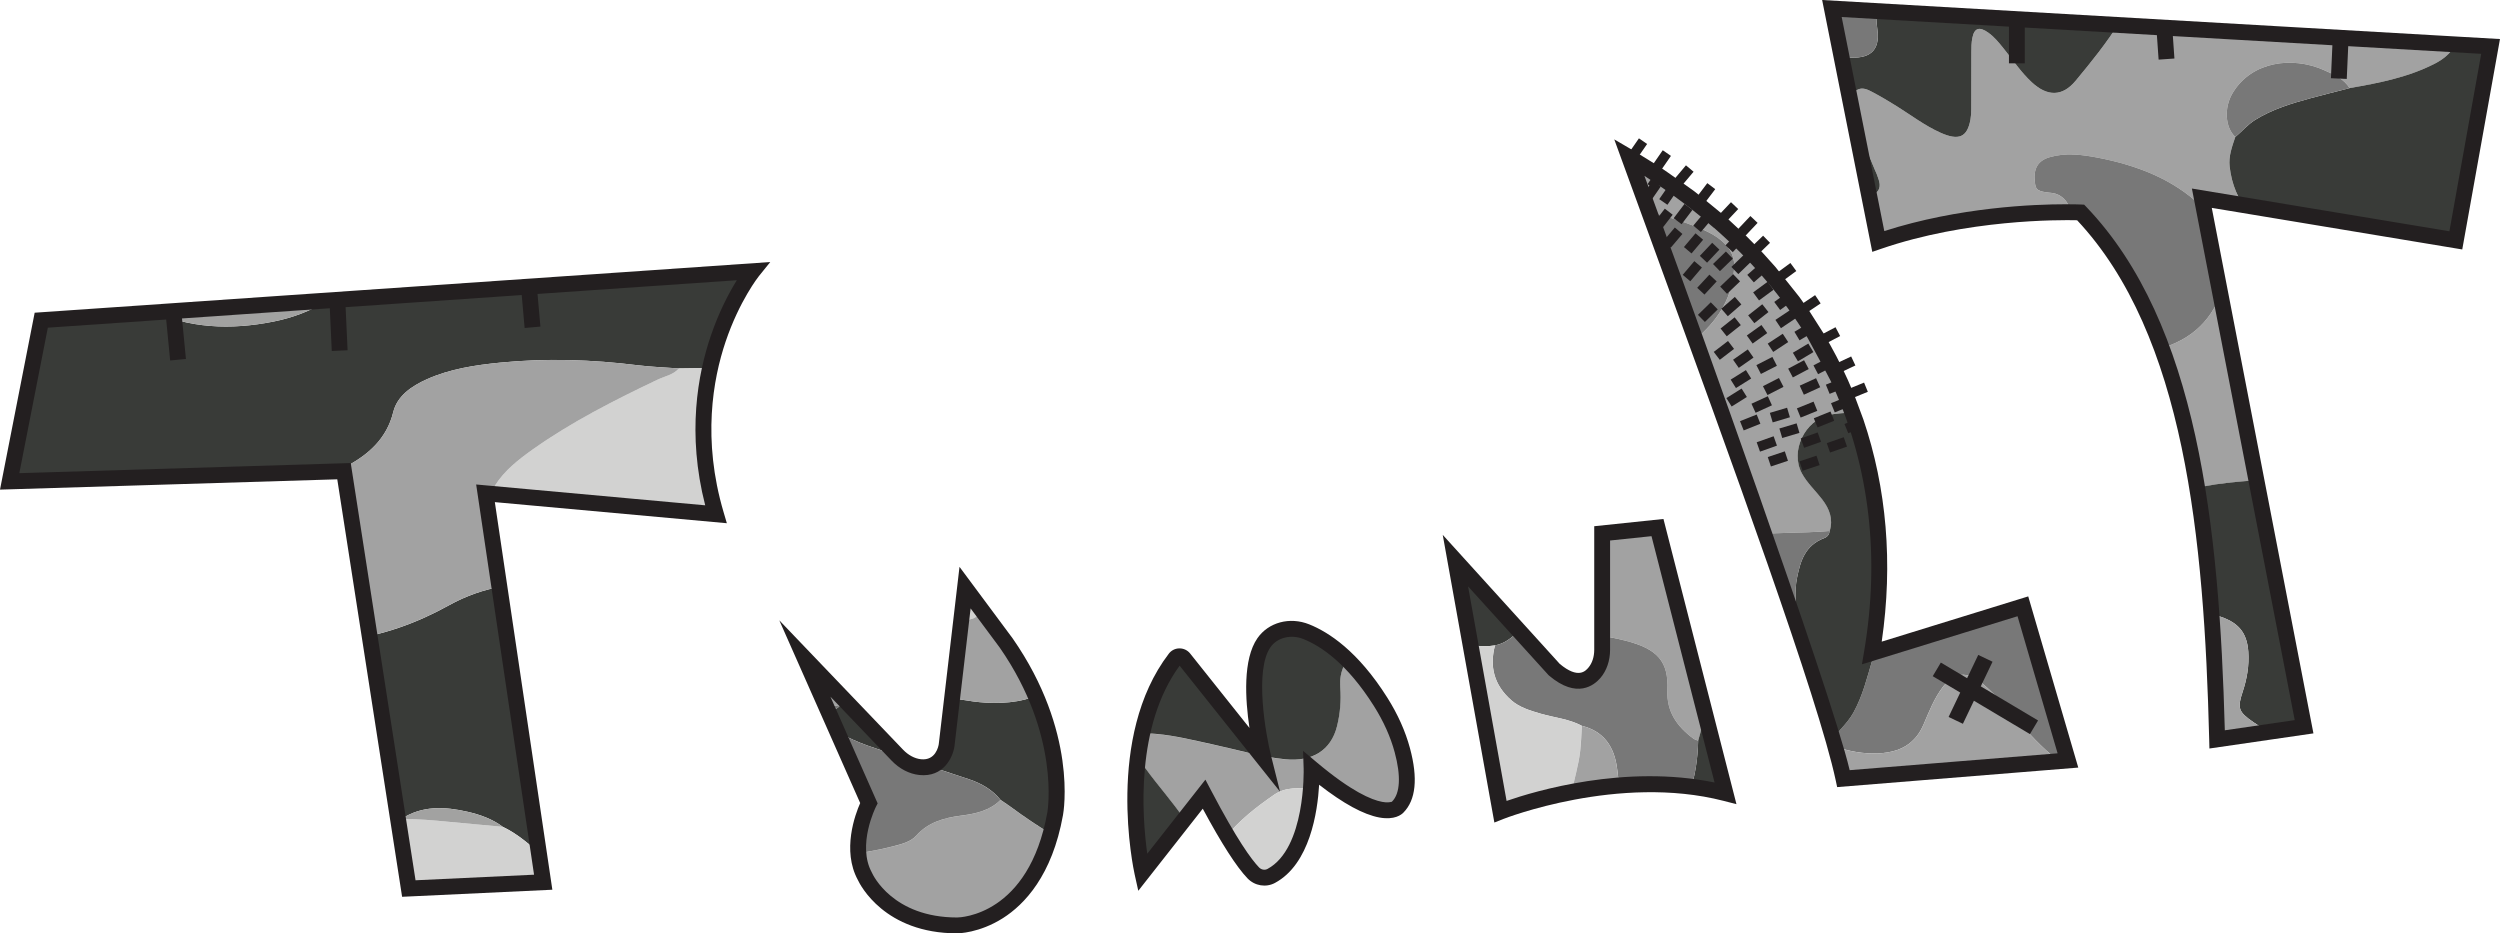 <svg viewBox="0 0 1258.93 470.01" xmlns:xlink="http://www.w3.org/1999/xlink" xmlns="http://www.w3.org/2000/svg" data-name="Layer 2" id="Layer_2">
  <defs>
    <style>
      .cls-1 {
        fill: #a2a2a2;
      }

      .cls-2 {
        fill: #231f20;
      }

      .cls-3 {
        fill: #787878;
      }

      .cls-4 {
        fill: #a2a2a1;
      }

      .cls-5 {
        fill: none;
      }

      .cls-6 {
        fill: #d2d2d1;
      }

      .cls-7 {
        clip-path: url(#clippath);
      }

      .cls-8 {
        fill: #393b38;
      }
    </style>
    <clipPath id="clippath">
      <path d="M20.79,161.25l358.24-24.68s-40,49.56-18.51,122.4l-116.03-10.55,29.06,195.84-67.67,3.18-32.64-210.17-168.36,5.15,15.91-81.18ZM89.65,181.15l-2.37-24.48M171.05,176.57l-1.18-25.6M268.18,164.83l-1.82-20.5M405.3,331.61l32.24,72.84s-10.75,20.96-1.99,36.89c0,0,10.88,24.68,46.44,24.68,0,0,39.27,0,49.36-56.26,0,0,7.43-39.8-24.68-85.98l-20.7-27.86-9.29,79.34s-1.75,12.25-13.31,11.04c-4.42-.46-8.43-2.81-11.5-6.02l-46.57-48.68ZM606.32,399.94c12.82,24.42,20.41,35.07,24.78,39.63,2.34,2.44,6.05,3.14,9.03,1.54,21.76-11.7,20.32-54.17,20.32-54.17,35.03,29.46,43.39,19.5,43.39,19.5,6.46-6.46,4.97-18.82,2.32-28.63-2.33-8.63-6.16-16.81-10.93-24.37-14.28-22.65-28.38-31.71-37.46-35.34-7.61-3.03-16.61-1.17-21.29,5.55-10.91,15.67-.24,58.18-.24,58.18l-40.05-50.26c-1.13-1.41-3.32-1.43-4.42,0-31.34,40.93-16.5,107.91-16.5,107.91l31.05-39.54ZM732.9,282.32l22.68,126.38s58.65-23.35,113.31-9.29l-34.23-133.74-27.86,2.92v58.66c0,4.18-1.19,8.39-3.91,11.57-3.59,4.21-9.94,7.1-20.24-1.63l-49.75-54.86ZM945.85,121.57c49.36-16.98,101.9-14.6,101.9-14.6,54.57,57.05,66.02,156.87,68.73,265.36l43.79-6.37-51.48-266.16,127.91,21.23,17.51-97.65L922.5,4.28l23.35,117.29ZM1015.64,31.88V9.65M1089.89,13.92l1.11,15.83M1177.78,39.58l.92-20.54M819.27,77.26c46.56,127.92,97.95,266.59,107.87,312.87l113.05-9.16-22.69-77.62-76.03,23.48c17.65-104.16-28-194.36-122.2-249.58Z" class="cls-5"></path>
    </clipPath>
  </defs>
  <g data-name="Layer 1" id="Layer_1-2">
    <g>
      <g class="cls-7">
        <g>
          <path d="M424.11-77.1h468.2c-.64,3.61,1.04,6.53,3.45,9.25,2.45,2.78,5.43,5.01,8.75,6.91,3.3,1.88,6.75,3.58,9.88,5.67,6.01,4,6.52,8.12,1.94,13.44-.73.85-1.58,1.62-2.45,2.36-9.13,7.74-19.91,13.44-30.54,19.28-13.98,7.68-28.08,15.24-42.94,21.46-9.44,3.95-11.18,5.51-10.64,14.83.4,6.84,3.84,9.83,11.69,10.11,3.61.13,7.25-.13,10.78.82-7.01,9.73-5.16,19.77-1,29.73,1.61,3.87,5.51,5.27,10,4.43,4.71-.89,9.3-2.23,14-3.17,8.74-1.75,16.16.08,21.46,6.87,2.49,3.2,4.68,6.59,7.22,9.75,8.03,9.96,17.4,18.59,30.62,23.05,3.38,1.14,7.24,2.07,10.24-.6,3.05-2.72,1.5-6.01.43-9.09-.27-.77-.67-1.5-.98-2.25-2.59-6.3-5.28-12.56-7.71-18.91-1.79-4.7-3.33-9.48-3.63-14.49-.16-2.56-.57-5.34,2.16-6.99,2.82-1.7,5.61-.18,8.03,1.09,4.15,2.18,8.15,4.59,12.1,7.05,7.28,4.54,14.04,9.75,22.04,13.34,9.23,4.14,13.5,2.26,15.07-6.7.3-1.71.4-3.47.41-5.21.04-9.54-.01-19.08.04-28.62.01-2.41.02-4.87.5-7.23,1.03-5.05,3.54-5.81,8.01-2.65,3,2.11,5.18,4.85,7.41,7.57,4.8,5.85,8.85,12.19,14.54,17.45,7.79,7.2,15.36,7.3,22.04-.77,15.88-19.16,31.29-38.63,35.65-63,3.86,1.14,7.68,2.38,11.58,3.39,6.13,1.58,9.4-.01,11.38-5.46.6-1.65.88-3.39,1.28-5.1,1.8-7.78,1.93-15.72,2.57-23.59,1.19-14.59,6.74-18.4,23.04-16.42,18.49,2.24,37.06,4.12,55.79,2.21,1.33-.14,2.73-.35,3.78.75-.38.39-.7.86-1.16,1.16-10.65,7.12-13.3,14.4-9.39,25.64,4.38,12.58,13.93,21.35,25.96,28.4,7.79,4.57,16.36,8.09,23.55,13.46,12.21,9.11,11.16,22.41-2.6,29.64-13.39,7.04-28.4,10.02-43.48,12.62-2.86-4.82-8.16-7.01-13.21-9.23-15.32-6.74-35.93-4.52-45.64,11.64-4.38,7.29-3.95,17.12,1.29,22.2-1.63,4.87-3.45,9.64-2.83,14.94,2.09,18.03,12.71,30.25,31.2,37.36,6.91,2.66,13.87,5.27,20.61,8.24,8.38,3.69,15.06,9.11,17.85,17.32,7.42,21.82,21.92,39.51,39.67,55.46,10.5,9.43,21.92,18.09,30.71,28.97.35.44.75,1.28,1.69.56v16.94c-4.64-.01-9.21,1.12-13.88.63-16.17-1.69-32.32-3.49-48.51-5-27.03-2.52-54.11-4.4-81.22-1.16-14.63,1.75-28.82,4.81-39.23,15.32-5.16-6.93-10.33-13.85-15.47-20.8-8.55-11.53-18.18-22.47-24.55-35.2-7.37-14.71-3.13-21.33,14.84-23.21,8.97-.94,18.11-1.14,26.89-2.85,18.24-3.54,30.05-14.15,35.38-29.72,5.4-15.79,2.41-30.79-10.49-43.15-14.05-13.45-32.23-20.47-52.06-24.27-7.96-1.53-16.06-2.55-24.13-.18-5.74,1.68-8.14,5.64-7.42,12.23.49,4.47,1.29,5.01,8.61,5.76,4.37.45,8.48,4.14,8.93,8.51.4,3.94-2.82,5.58-6.37,6.8-5.25,1.8-10.77,2.52-16.3,3.19-17.3,2.11-33.87,6.5-49.65,13.07-8.69,3.62-10.85,9.61-6.98,17.35.79,1.59,1.72,3.16,2.86,4.56,3.91,4.77,8.01,9.42,11.91,14.2,1.92,2.35,4.71,4.23,5.26,7.36-1.79-.19-3.6-.3-5.36-.6-10.08-1.69-20.05-2-29.72,1.73-5.27,2.03-6.19,4.37-3.48,8.86,1.28,2.12,2.84,4.13,3.97,6.31,3.25,6.27,1.35,12.17-4.99,16.2-3.19,2.03-6.83,2.65-10.62,2.96-3.74.31-7.57.36-11.2,1.12-12.72,2.69-20.11,18.32-14.17,29.45,2.62,4.91,6.89,8.78,10.27,13.2,3.72,4.87,5.63,10.04,3.76,15.94-14.69,1.26-29.5.58-44.16,2.35-10.17,1.23-20.36,2.39-29.47,7-4.96,2.51-8.44,6.01-8.04,11.63.37,5.26,4.05,8.15,8.89,10.23,4.25,1.83,8.88,2.54,13.45,3.39,9.86,1.83,20.06,2.1,29.72,4.91,5.39,1.57,9.51,4.11,9.71,9.77.03.95.23,1.89,1.34,2.39-.05,4.65-2.37,8.55-5.36,12.13-6.81,8.13-15.47,14.29-26.11,17.9-7.82,2.65-12.25,7.35-13.73,14.57-.64,3.14-1.63,6.21-2.46,9.32-.8-.33-1.72-.54-2.38-1.02-8.56-6.3-13.62-13.87-13.14-24.3.67-14.68-5.04-20.88-20.91-25-9.16-2.37-18.55-3.42-27.95-4.42-9.08-.96-18.25-2.19-27.23.72.87-3.24,2.51-6.25,3.06-9.61,1.56-9.57.03-18.97-1.54-28.39-2.14-12.86-7.17-24.83-14.09-36.22,2.1.14,4.22.16,6.29.44,15.11,2.03,30.24,3.61,45.35.3,13.5-2.96,20.83-13.42,18.58-25.65-2.31-12.54-10.25-22.51-18.29-32.44-4.57-5.64-9.29-11.18-13.95-16.76,1.92.3,3.87.49,5.74.94,10.63,2.55,21.3,4.82,32.41,4.86,11.28.04,22.34-1.25,30.41-8.92,9.84-9.36,15.51-20.67,15.76-33.75.11-5.8-3.13-10.28-7.97-13.82-2.78-2.03-5.96-3.61-9.26-4.98-12.18-5.07-25.25-8.01-37.65-12.51-11.15-4.05-22.22-8.28-32.07-14.61,1.28-10.13,1.9-20.28,1.81-30.48-.13-15.01-4.08-28.66-16.33-39.66,4.57-4.53,10.57-6.95,16.8-9.03,8-2.67,16.56-2.71,24.82-4.18,7.4-1.32,10.11-4,10.04-10.77-.1-10.11-3.01-19.62-8.37-28.54-4.92-8.18-12.77-11.94-23.1-10.89-11.85,1.2-21.97,6.44-32.18,11.32-6.16,2.95-6.47,6.14-1.68,10.86,3.43,3.38,7.41,6.3,10.47,10.01,2.36,2.86,1.17,4.78-1.8,6.19-1.43.68-3.12,1.01-4.74,1.25-12.47,1.85-24.96,3.64-37.44,5.45-1.28-1.07-2.96-1.25-4.55-1.64-10.9-2.68-21.9-5.09-32.15-9.51-8.6-3.71-15.35-8.9-18.12-17.47-8.35-25.84-35.26-42.51-65.44-40.53-12.23.8-21.28,6.4-27.5,15.54-3.05,4.5-2.54,9.22.91,13.64,3.59,4.61,8.58,7.9,13.38,11.34,9.89,7.07,19.89,14.06,26.7,23.81,8.12,11.63,5.21,17.68-9.85,21.3-13.83,3.32-28.05,3.42-42.18,3.7-20.06.39-40.13.14-60.19.23-5.45.02-10.83.77-15.98,2.42-6.23,1.99-9.32,6.12-9.47,11.96-.09,3.6,1.1,6.89,2.55,10.14,4.79,10.71,12.42,19.92,19.59,29.36,8.69,11.45,18.47,22.26,25.46,34.7,6.76,12.03,3.83,17.85-10.72,21.3-16.61,3.94-33.7,5.94-50.22,10.25-17.98,4.69-35.33,10.86-52.73,16.94-.29-2.8-.3-5.66-.92-8.4-4.63-20.58-14.87-37.72-37.57-46.7-14.8-5.85-30.54-6.85-46.48-5.85-23.62,1.49-46.2,7.03-68.47,13.91-8.39,2.59-16.35,6.18-25.01,8.1-3.97-.73-7.94-1.44-11.9-2.2-8.52-1.64-12.64-6.18-12.6-13.94,0-1.47-.05-3.06.53-4.38,5.44-12.25,4.39-24.66,1.98-37.28-2.42-12.69,2.16-22.97,14.86-30,7.6-4.21,16.03-6.19,24.6-7.76,19.9-3.64,36,1.61,47.57,16.78,3.55,4.66,6.73,9.56,10.39,14.14,6.83,8.55,11.94,8.65,19.64.64.39-.41.75-.84,1.11-1.27,7.7-9.13,11.02-19.57,11.61-30.82.52-9.83-2.29-19.15-5.47-28.42,2.07.81,4.14,1.62,6.21,2.43,22.07,8.64,45.01,13.77,69.26,13.38,14.09-.23,27.84-2.77,41.56-5.35,11.07-2.08,22.1-4.34,32.14-9.27,9.06-4.45,10.96-10.61,5.76-18.48-.54-.81-1.12-1.59-1.71-2.37-9.71-12.8-22.84-22.4-36.81-31.25-10.17-6.45-20.92-12.19-30.33-19.57Z" class="cls-1"></path>
          <path d="M1081.69,258.55c10.41-10.52,24.6-13.58,39.23-15.32,27.11-3.24,54.19-1.35,81.22,1.16,16.19,1.51,32.34,3.32,48.51,5,4.67.49,9.24-.64,13.88-.63v366.2c-1.94,1.17-3-.54-4.2-1.2-7.44-4.07-14.66-8.48-22.94-11.21-11.1-3.66-22.14-3.57-33.04.48-7.28,2.71-9.01,7.07-5.31,13.25,1.41,2.35,3.17,4.58,5.08,6.63,9.28,9.98,20.64,18.03,31.4,26.64,9.73,7.78,19.35,15.65,29.02,23.49,0,12.5-.09,25.01.08,37.51.03,2.41-.55,2.9-3.25,2.89-34.56-.1-69.13-.07-103.69-.07-.22-.17-.41-.45-.66-.51-21.08-4.84-42.04-10.18-63.63-13.06-8.33-1.11-16.75-1.91-25.1-.08-6.6,1.44-9.13,4.78-8.57,10.84.09.93.11,1.87.16,2.81h-148.52c.29-5.86,3.97-9.57,9.58-12.14,5-2.3,10.62-2.85,15.8-4.61,3.07.22,5.97-.65,8.91-1.17,19.3-3.43,35.41-11.08,45.43-26.98,8.4-13.32,4.96-20.97-11.56-25.26-12.89-3.34-26.29-4.53-39.29-7.37-13.13-2.87-25.83-6.52-35.64-15.49-18.14-16.59-12.77-42.15,10.83-51.54,6.78-2.7,13.87-4.43,21.15-5.61,13.89-1.85,27.82-2.97,41.86-1.58,3.06.3,4.95-.21,5-3.39.12-9.28,3.89-17.22,11.28-23.79,9.22-4.9,19.5-7.63,29.34-11.25,4.46-1.64,8.73-3.62,12.51-6.33,6.11-4.39,6.78-8.03,2.53-13.88-2.88-3.97-6.69-7.23-10.34-10.61-9.41-8.7-19.06-17.28-21.22-30.05.12-1.32.28-2.64.34-3.97.31-6.4,4.62-11.35,7.63-16.77,4.47-2.92,8.57-6.26,13.64-8.48,18.09-7.91,37.66-11.02,57.22-14.12,23.28-3.68,46.84-5.74,70.07-9.72,7.84-1.34,15.71-2.68,22.87-6.03,6.92-3.24,7.51-7.1,2.07-12.03-2.77-2.52-6.05-4.41-9.39-6.26-12.53-6.95-25.56-13.23-37.28-21.3-7.54-5.19-8.09-7.08-5.39-15.17,2.2-6.61,3.36-13.34,2.88-20.25-.69-9.96-5.21-15.17-15.88-18.26-2.86-.83-5.74-1.69-8.68-2.22-14.28-2.58-24.51-9.23-28.57-22.2-1.64-9.19-3.58-18.41,2.63-27Z" class="cls-8"></path>
          <path d="M235.71,117.88c8.65-1.92,16.62-5.51,25.01-8.1,22.26-6.88,44.85-12.42,68.47-13.91,15.94-1,31.67,0,46.48,5.85,22.7,8.98,32.94,26.12,37.57,46.7.62,2.75.63,5.6.92,8.4-1.42,10.52-7.29,18.16-18.27,22.55-6.35,2.54-13.02,3.95-19.85,4.91-11.33,1.6-22.76.9-34.15,1.26-6.9-.52-13.85-.75-20.7-1.6-23.1-2.88-46.23-3.62-69.45-1.31-12.62,1.26-25.09,3.16-36.6,8.28-8.08,3.6-15.11,8.51-17.13,16.7-3.21,13.01-12.27,21.51-24.71,27.8-15.69,7.93-32.95,11.66-50.38,14.99-9.57,1.83-19.4,2.55-28.8,5.04-21.72,5.75-27.06,20.98-13.16,36.85,5.76,6.57,12.97,11.57,20.8,15.95,22.28,12.47,46.38,17.5,72.58,14.09,18.66-2.43,35.74-8.64,51.6-17.44,17.5-9.71,36.29-12.69,56.38-9.63,33.11,5.05,60.37,19.99,84.54,40.08,6.75,5.61,12.19,12.22,18.18,18.42,2.37,5.2,6.14,9.83,7.47,15.46,4.91,20.72,7.19,41.63,5.66,62.8-1.03,7.98-2.26,15.93-4.9,23.65-7.23,21.15-23.44,29.01-47.2,23.07-16.73-4.18-30.97-12.15-44.06-22.04-9.87-8.07-18.93-16.86-28.4-25.28-6.26-5.57-12.46-11.27-20.4-15.06-5.15-3.86-11.27-6.08-17.63-7.55-11.6-2.68-23.07-3.21-33.45,3.61-1.85.69-3.21,1.96-4.6,3.17-8.94,7.77-13.57,17.89-18.9,27.62-3.76,6.87-7.47,13.81-14.09,18.97-11.73,9.15-26.82,5.32-31.04-7.93-2.23-7-2.56-14.24-2.98-21.47-.4-6.79-.07-13.64-1.44-20.38.01-6.92-1.27-13.62-4.34-19.99-4.13-8.59-11.43-12.41-21.9-11.59-8.45.66-16.54,2.84-24.68,4.73-10.21,2.37-20.43,4.88-29.34,10.16-8.41,4.99-9.34,10.9-3.23,18.05,2.85,3.34,6.48,5.99,9.77,8.93,10.66,9.54,8.85,17.02-5.54,21.38-17.23,5.22-35.16,5.73-53.14,5.52V143.91c13.59-8.99,26.01-19.06,36.59-30.9,6.7-7.49,7.72-15.4,3.52-24.13-2.31-4.8-4.91-9.52-6.16-14.7-1.24-5.12.1-9.5,4.17-13.34,3.16-2.99,7.43-4.57,10.85-7.2,2.42-1.06,4.83-2.13,7.25-3.19,16.07-7.06,32.96-11.56,50.88-12.78,8.14-.02,16.29.21,23.94,2.97,10.58,3.81,21.1,7.76,31.52,11.91,10.35,4.13,12.13,7.09,11.3,17.15-2.36,5.76-5.97,10.89-10.12,15.74-6.17,5.34-12.7,10.23-20.12,14.22-14.17,7.61-29.62,12.52-45.05,17.54-10.38,3.37-20.39,7.48-28.19,14.77-6.98,6.52-6.75,12.72.4,18.99,2.28,2,4.82,3.69,7.61,5.01,20.03,9.48,41.14,10.29,62.81,5.93,9.64-1.94,18.65-5.35,26.77-10.39,6.65-4.13,14.17-7.02,20.48-11.62h-.12c.28-.03.56-.08.83-.14.57-.11,1.22-.11,1.7-.36,10.45-5.29,21.28-9.9,32.07-14.59,5.36-2.33,11.18-3.83,16.12-6.93Z" class="cls-8"></path>
          <path d="M1015.49,441.59c-3.01,5.42-7.32,10.37-7.63,16.77-.06,1.32-.22,2.64-.34,3.97-18.13,7.29-37.55,10.62-56.74,14.65-16.71,3.51-33.56,6.53-49.65,12.07-8.99,3.09-16.45,7.79-21.35,15.36-3.79,5.85-2.02,9.82,5.31,11.36,9.64,2.02,19.42,1.87,29.21,1.15,19.33-1.41,38.52-1.52,56.92,5.18,8.5,3.09,17.04,6.15,23.47,12.36-7.39,6.56-11.16,14.51-11.28,23.79-.04,3.18-1.93,3.69-5,3.39-14.04-1.39-27.97-.27-41.86,1.58-16.22-2.91-31.27-1.14-43.46,9.72-11.49,10.24-24.81,17.85-39.72,23.35-9.74,3.59-19.75,6.64-29.39,10.44-9.15,3.61-13.64,10.22-13.25,19.29.36,8.31,6,13.83,12.65,18.67,12.55,9.14,27.77,12.02,43.27,13.79,19.54,2.23,37.75,6.96,52.31,19.65,6.55,5.71,13.49,11.08,17.75,18.51-5.18,1.76-10.8,2.31-15.8,4.61-5.61,2.57-9.29,6.27-9.58,12.14h-122.26c-2.59-9.42-.76-17.75,7.26-24.78,5.54-4.86,9.63-10.67,12.06-17.27,1.84-4.99,2.67-10.12-1.79-14.44-4.59-4.45-10.52-5.19-17.01-4.34-18.26,2.4-38.87,28.25-23.7,47.77,3.21,4.13,6.98,8.09,8.69,13.06h-86.94c1.06-4.31,2.22-8.61,3.16-12.95,2.08-9.63,1.45-18.95-8.66-24.81-12.98-7.53-24.26-16.68-35.28-26.24-12.41-10.77-19.9-11.31-34.38-2.97-.51.29-.99.62-1.5.89-5.2,2.73-7.66,6.88-8.53,12.12-1.88,11.39-3.71,22.79-6.27,34.1-1.51,6.7-4.56,13.04-5.45,19.86h-54.34c-2.16-2.96-5.41-5.01-8.03-7.6-10.8-10.66-15.28-22.6-9.71-36.71,2.95-7.47,5.73-14.99,8.56-22.49,4.72-12.51,6.39-24.86-2.21-36.77-1.12-1.55-1.66-3.45-2.28-5.24-2.1-6.02-.51-9.75,5.54-12.91,1.81-.94,3.76-1.71,5.71-2.41,8.84-3.13,18.07-5.14,27.21-7.39,8.29-2.04,16.6-4.06,24.2-7.72,8.41-4.05,9.59-10.3,2.98-16.43-5.74-5.32-11.88-10.3-17.75-15.5-7.9-7-15.95-13.9-21.43-22.71-4.53-7.27-4-14.03,2.72-18.47,12.65-8.35,23.93-18.51,38.84-23.98,9.14-1.21,15.76,2.6,21.64,8.3,6.63,6.42,11.7,13.82,17.15,20.98,11.18,17.34,20.7,35.5,32.51,52.52,5.31,7.64,11.07,15.1,19.81,20.1,6.6,3.78,13.38,3.01,18.92-1.86,3.06-2.69,5.48-5.8,7.09-9.27,2.28-4.9,2.41-9.81-.85-14.68-2.61-3.91-6.44-6.73-9.84-9.93-7.58-7.15-7.74-12.48.15-19.42,5.68-5,12.03-9.3,19.03-12.86,6.36-3.24,13.14-3.84,20.13-2.98,14.37,1.75,28.8,2.65,43.27,1.97,11.41-.53,22.89-.93,33.93-4.08,11.87-3.38,20.11-9.62,21.21-21.44.21-2.27.14-4.56.23-6.84.23-5.53,2.8-6.91,8.44-4.55,5.32,2.22,10.02,5.52,15.62,7.25,6.05,1.86,9.81.59,12.88-4.32,3.1-4.96,5.43-10.21,6.92-15.71.88-3.24,1.37-6.6-.3-9.84-.08-3.5-.84-6.91-1.85-10.27-2.07-6.85-4.28-13.68-4.97-20.78-.5-5.2-.6-10.43,3.31-14.9,4.3,3.11,8.18,6.66,13.7,8.28,8.52,2.5,17.18,2.64,25.92,1.79,8.23-.8,16.35-2.72,24.63-2.69,23.01.1,44.46,5.32,63.48,17.09,5.2,3.22,10.63,6.67,12.55,12.66Z" class="cls-3"></path>
          <path d="M590.75,477.05c-14.9,5.47-26.19,15.62-38.84,23.98-6.72,4.44-7.25,11.19-2.72,18.47,5.49,8.81,13.53,15.71,21.43,22.71,5.88,5.21,12.01,10.18,17.75,15.5,6.61,6.13,5.43,12.38-2.98,16.43-7.61,3.66-15.92,5.68-24.2,7.72-9.14,2.25-18.37,4.26-27.21,7.39-1.95.69-3.9,1.46-5.71,2.41-6.05,3.16-7.64,6.89-5.54,12.91.62,1.79,1.17,3.69,2.28,5.24,8.61,11.91,6.93,24.26,2.21,36.77-2.83,7.51-5.61,15.03-8.56,22.49-5.57,14.11-1.1,26.05,9.71,36.71,2.62,2.58,5.87,4.63,8.03,7.6h-100.52c1.12-7.4-2.78-13.31-7.43-18.85-4.81-5.72-7.19-12.02-7.06-19.12.15-7.98-3.1-14.58-9.58-20.11-7.06-6.03-15.01-11.26-20.78-18.46-7.22-9-6.45-14.02,3.42-20.71.96-.65,1.95-1.29,3.01-1.78,19.39-9.01,39.68-14,61.78-11.01,1.61.22,3.32.15,4.93-.08,6.26-.92,8.92-5.09,10.66-9.86,2.71-7.44,3.38-15.25,4.97-22.89,1.79-8.53-.13-12.38-8.74-16.41-2.39-1.12-4.91-2.1-7.49-2.81-27.17-7.47-55.1-9.29-82.65-4-18.75,3.6-36.47,4.49-54.62-.85-13.94-4.1-27.38-9.15-40.01-15.81-7.85-4.14-16.05-5.72-25.11-4.6-14.5,1.79-26.78,7.7-38.14,15.52-.05-1.05-.67-1.74-1.69-2.2-11.09-4.99-21.34-11.01-30.26-18.81-6-5.25-13.6-8.98-18.38-15.39-2.88-3.86-2.67-6.47,1.01-9.66,4.12-3.56,9.37-5.34,14.64-6.95,19.47-5.96,39.97-8,59.87-12.35,14.07-3.08,28.09-6.31,41.24-11.86,4.57-1.93,9.48-3.59,12.51-7.6,13.08,9.89,27.33,17.86,44.06,22.04,23.76,5.93,39.97-1.92,47.2-23.07,2.64-7.73,3.87-15.67,4.9-23.65,17.33-.38,34.57-1.43,51.34-5.78,4.37-1.13,9-2.21,11.88-5.44,5.9-6.61,13.74-8.95,22.71-10.09,7.26-.92,14.52-2.58,19.73-7.9,1.55,1.05,3.15,2.05,4.65,3.16,14.91,11.01,30.76,20.75,48.19,28.33,10.74,4.67,21.78,8.67,34.01,8.72,14.36.07,18.88-5.92,13.43-17.8-3.15-6.87-7.75-13.03-12.4-19.16-6.49-8.57-13.79-16.66-19.33-25.77-4.77-7.85-2.25-11.26,7.75-10.85.75.03,1.5.1,2.25.17,9.63.87,18.91,3.24,28.27,5.26,12.13,2.62,24,6.22,36.48,7.49,13.73,1.4,23.13-4.57,26.12-16.55,1.61-6.47,2.15-13.06,1.65-19.62-1.26-16.51,13.42-23.72,27.33-24.61-1.38,3.25-5.17,4.79-6.92,7.82-2.29,3.96-1.91,6.25,2.4,8.36,3.68,1.8,7.67,3.1,11.51,4.65,8.77,3.54,16.47,8.26,19.44,16.88,3.14,9.1,5.81,18.34,8.33,27.59,2.05,7.52.08,10.93-7.61,14.31-4.07,1.79-7.57,3.83-8.1,8.36-.27,2.33-2.4,2.78-4.65,3-6.5.61-12.51-.93-18.47-3.02-12.17-4.25-23.68-10.16-36.84-11.97-6.82-.94-13.89-1.36-19.6,2.58-9.04,6.23-17.67,12.97-24.4,21.33-3.29,4.08-3.7,8.65-2.29,13.46,1.53,5.2,5.19,9.35,8.29,13.77,2.24,3.2,4.52,6.39,5.34,10.15,1.08,4.96-1.14,7.26-6.8,7.72-8.64.71-15.94-1.85-22.55-6.62-2.51-1.81-5.35-4.26-8.82-1.95-3.5,2.33-4.79,5.53-3.6,9.62.96,3.29,3.02,6.14,3.88,9.42Z" class="cls-1"></path>
          <path d="M301.99,456.71c-3.03,4.01-7.94,5.67-12.51,7.6-13.15,5.56-27.17,8.78-41.24,11.86-19.9,4.35-40.4,6.4-59.87,12.35-5.28,1.61-10.53,3.4-14.64,6.95-3.69,3.18-3.89,5.8-1.01,9.66,4.78,6.41,12.38,10.15,18.38,15.39,8.92,7.8,19.18,13.82,30.26,18.81,1.02.46,1.64,1.16,1.69,2.2-1.56,1.26-3.13,2.51-4.66,3.79-10.05,8.45-9.55,12.86,2.16,19.12.9.48,1.82.94,2.75,1.39,9.8,4.73,19.57,9.49,28.96,14.87,8.92,5.1,18.55,8.87,28.85,11.21,4.21.96,8.44,1.86,12.66,2.78-.51,5.58-4.91,8.99-8.86,12.67-4.62,4.3-10.94,6.62-15.65,10.8-2.91-.42-5.22-2.03-7.75-3.19-7.63-3.5-15.13-7.23-23.51-9.24-10.21-2.44-19.39-.92-27.42,5.33-5.05,3.93-5.29,7.93-.38,11.97,2.86,2.35,6.2,4.24,9.32,6.34-2.66,1.48-5.71,1.35-8.65,1.71-6.69.81-13.49,1.17-19.92,3.22-8.9,2.84-10.95,7.41-7.03,15.07,4.4,8.6,11.66,15.28,18.9,21.86,12.11,11,24.72,21.57,36.94,32.48,3.25,2.9,6.68,5.78,8.66,9.64h-114.11c-.21-2.06-1.69-3.33-3.42-4.51-8.39-5.72-18.49-6.05-28.1-5.65-15.12.62-30.12.29-45.08-1.23-11.23-1.14-22.44-2.85-32.24-8.46-6.47-3.71-10.63-8.52-9.95-15.94.5-5.4,2.84-10.06,5.82-14.62,5.45-8.33,11.49-16.4,14.4-25.85,1.34-.08,2.69-.24,4.03-.22,28.76.23,41.9-29.68,30.98-46.56-4.18-6.47-9.49-11.98-15.24-17.27,6.34-2.37,13.04-1.39,19.6-1.64,11.24-.42,20.44-3.78,26.19-13.11,2.96-4.8,6.69-9.24,10.19-13.77,4.09-5.29,3.56-6.71-3.59-7.71-10.56-1.49-21.18-2.65-31.57-4.99-9.49-2.14-19.13-4.01-27.21-9.36-6.02-3.99-6.3-9.01-.68-13.47,2.81-2.23,5.96-4.1,9.51-5.34,11.36-3.95,23.11-4.63,35.12-3.56,7.94.7,15.88,1.51,23.89,1.18,8.2-.34,11.05-3.08,11.1-10.27.04-5.38-.51-10.72-1.1-16.06-1.22-11.17-6.24-15.96-18.59-18.12-2.97-.52-5.97-.64-8.97-.86-7.34-.54-14.77-.33-22.03-1.69-6.46-1.21-8.46-3.31-9.34-9.18-.41-2.77-.91-5.53-2.59-8.06-2.45-3.71-1.64-7.19,1.6-10.3,3.38-3.26,7.7-5.16,12.27-6.56,16.1-4.95,32.89-6.43,49.71-7.75,1.37,6.74,1.04,13.58,1.44,20.38.43,7.24.75,14.47,2.98,21.47,4.22,13.25,19.31,17.09,31.04,7.93,6.62-5.16,10.33-12.1,14.09-18.97,5.33-9.73,9.96-19.85,18.9-27.62,1.4-1.22,2.75-2.48,4.6-3.17,8.12-.08,16.18.67,24.25,1.45,8.94.87,17.89,1.66,26.84,2.49,7.95,3.79,14.14,9.49,20.4,15.06,9.47,8.42,18.53,17.21,28.4,25.28Z" class="cls-6"></path>
          <path d="M103.77,37.67c-17.92,1.22-34.81,5.72-50.88,12.78-2.42,1.06-4.83,2.13-7.25,3.19.35-6.33,2.28-12.42,3.43-18.62.69-3.72,2.64-6.79,5.65-9.4,5.5-4.76,12.18-7.86,19.06-10.62,16.23-6.5,33.23-11.22,49.67-17.25,12.13-4.44,22.67-10.42,28.99-21.25,7.13-12.21,3.59-24.48-10-30.99-20.51-9.82-42.59-11.01-65.02-7.61-23.96,3.63-44.97,13.44-64.41,26.13-4.85-3.79-9.69-7.58-14.54-11.37,7.05-3.82,15.22-5.66,21.98-10.07,7.7-5.03,14.74-10.3,15.14-19.7h221.88c4.04,3.69,8.82,6.5,13.77,9.09.85,6.46.26,13.17,5.32,18.77,3.59,3.97,7.06,8.01,11.18,11.57,14.83,12.84,31.86,22.84,50.28,31.04,3.18,9.27,5.99,18.59,5.47,28.42-.59,11.26-3.91,21.69-11.61,30.82-.36.43-.72.86-1.11,1.27-7.7,8.01-12.81,7.91-19.64-.64-3.66-4.59-6.84-9.48-10.39-14.14-11.57-15.17-27.67-20.42-47.57-16.78-8.57,1.57-17,3.55-24.6,7.76-12.69,7.03-17.27,17.31-14.86,30,2.4,12.63,3.46,25.04-1.98,37.28-.59,1.32-.52,2.91-.53,4.38-.04,7.76,4.08,12.3,12.6,13.94,3.96.76,7.93,1.47,11.9,2.2-4.94,3.1-10.76,4.6-16.12,6.93-10.79,4.69-21.62,9.31-32.07,14.59-.49.25-1.13.24-1.7.36-.28.05-.55.1-.83.16,0,0,.12-.01.12-.01-4.17-.44-8.12.59-11.95,1.77-15.18,4.67-30.82,6.23-46.76,5.44-10.39-.51-20.73-1.58-30.53-5.02-1.81-.64-3.98-1.35-4-3.39-.02-2.07,2.14-2.76,3.99-3.36,5.58-1.78,11.45-2.25,17.29-2.76,14.42-1.25,28.74-2.9,42.34-7.74,7.02-2.5,10.71-7.27,11.34-13.82.87-9.09-1.82-17.54-6.42-25.58,4.15-4.85,7.75-9.98,10.12-15.74,4.11-2.91,6.07-6.9,7.17-11.31,1.78-7.1.67-14.08-.79-21.13-1.78-8.62-7.59-13.77-16.48-16.56-13.53-4.25-27.15-4.52-40.72-.23-9.1,2.87-15.02,8.25-15.93,17.21Z" class="cls-3"></path>
          <path d="M1264.52,231.83c-.94.72-1.34-.13-1.69-.56-8.79-10.87-20.22-19.54-30.71-28.97-17.75-15.94-32.26-33.64-39.67-55.46-2.79-8.21-9.47-13.63-17.85-17.32-6.75-2.97-13.7-5.58-20.61-8.24-18.49-7.11-29.11-19.34-31.2-37.36-.61-5.29,1.21-10.06,2.83-14.94,3.4-2.81,6.14-6.2,10.02-8.62,8.55-5.32,18.22-8.29,28.05-10.95,6.47-1.75,13-3.37,19.5-5.05,15.08-2.6,30.09-5.57,43.48-12.62,13.76-7.24,14.8-20.54,2.6-29.64-7.2-5.37-15.76-8.89-23.55-13.46-12.03-7.05-21.58-15.83-25.96-28.4-3.91-11.24-1.26-18.52,9.39-25.64.46-.3.78-.77,1.16-1.16,4.78-1.73,9.56-3.46,14.34-5.19,7.31-1.2,14.61-2.48,21.95-3.59,5.07-.76,10.32-.37,15.3-1.79,6.64,0,13.29.1,19.92-.06,2.27-.05,2.79.46,2.78,2.48-.11,15.86-.06,31.73-.06,47.59V231.83Z" class="cls-8"></path>
          <path d="M1080.87-22.32c-4.36,24.37-19.77,43.85-35.65,63-6.68,8.06-14.25,7.97-22.04.77-5.69-5.26-9.75-11.6-14.54-17.45-2.22-2.71-4.41-5.45-7.41-7.57-4.47-3.16-6.99-2.4-8.01,2.65-.48,2.36-.49,4.81-.5,7.23-.05,9.54,0,19.08-.04,28.62,0,1.74-.11,3.5-.41,5.21-1.57,8.96-5.84,10.84-15.07,6.7-8-3.59-14.76-8.8-22.04-13.34-3.95-2.46-7.96-4.87-12.1-7.05-2.41-1.27-5.21-2.79-8.03-1.09-2.73,1.65-2.32,4.42-2.16,6.99.31,5.01,1.84,9.8,3.63,14.49,2.42,6.35,5.12,12.61,7.71,18.91.31.76.71,1.48.98,2.25,1.08,3.08,2.63,6.38-.43,9.09-3,2.67-6.86,1.73-10.24.6-13.22-4.46-22.59-13.09-30.62-23.05-2.55-3.16-4.73-6.55-7.22-9.75-5.3-6.79-12.72-8.62-21.46-6.87-4.7.94-9.29,2.28-14,3.17-4.5.85-8.39-.56-10-4.43-4.16-9.96-6-20,1-29.73,4.29-3.71,9.53-5.26,15.39-5.99,6.7-.85,13.21-.04,19.77.71,14.34,1.64,28.18,5.68,42.57,7.11,11.56,1.15,16.8-3.32,15.48-13.62-1.17-9.16-1.32-18.18,3.95-26.58,4.24-1.97,8.16-4.43,13.01-5.36,14.09-2.7,28.2-1.71,42.28-.28,9.27.94,18.47,2.38,27.73,3.46,2.81.33,6.13.66,7.91-1.74,1.78-2.4.12-4.9-1.27-7.16-2.55-4.14-5.74-7.88-9.1-11.51-9.38-10.15-19.94-19.43-28.52-30.17-3.27-4.1-7.28-7.86-8.58-13.01h12.68c.49,6,3.51,8.93,10.01,9.16,3.28.11,6.68-.08,9.87-.74,10.54-2.18,20.99-4.68,31.5-6.95,3.46-.75,7.68-2.19,10.23.56,2.67,2.88-.52,6.06-1.82,8.92-2.71,5.95-6.47,11.49-8.46,17.73-3.45,10.85.06,17.19,11.74,21.29,4.16,1.46,8.54,2.49,12.28,4.81Z" class="cls-8"></path>
          <path d="M338.03-6.63c-18.43-8.2-35.46-18.2-50.28-31.04-4.12-3.57-7.59-7.6-11.18-11.57-5.05-5.59-4.46-12.31-5.32-18.77-.06-3.03-.13-6.06-.19-9.09h153.05c9.42,7.38,20.16,13.12,30.33,19.57,13.97,8.85,27.09,18.44,36.81,31.25.59.78,1.18,1.56,1.71,2.37,5.21,7.87,3.3,14.03-5.76,18.48-10.04,4.94-21.07,7.19-32.14,9.27-13.72,2.58-27.47,5.12-41.56,5.35-24.26.39-47.19-4.75-69.26-13.38-2.07-.81-4.14-1.62-6.21-2.43Z" class="cls-8"></path>
          <path d="M129.06,412.41c-16.82,1.32-33.62,2.79-49.71,7.75-4.58,1.41-8.9,3.31-12.27,6.56-3.23,3.12-4.04,6.6-1.6,10.3,1.67,2.53,2.17,5.28,2.59,8.06.88,5.87,2.87,7.97,9.34,9.18,7.26,1.36,14.68,1.15,22.03,1.69,3,.22,6,.34,8.97.86,12.35,2.15,17.36,6.95,18.59,18.12.58,5.34,1.14,10.68,1.1,16.06-.05,7.19-2.91,9.93-11.1,10.27-8.01.33-15.96-.48-23.89-1.18-12.02-1.07-23.77-.38-35.12,3.56-3.56,1.24-6.71,3.11-9.51,5.34-5.62,4.46-5.34,9.48.68,13.47,8.08,5.35,17.73,7.22,27.21,9.36,10.38,2.35,21.01,3.5,31.57,4.99,7.15,1.01,7.68,2.42,3.59,7.71-3.5,4.53-7.22,8.97-10.19,13.77-5.76,9.33-14.96,12.69-26.19,13.11-6.56.25-13.26-.73-19.6,1.64-17.64-13.62-37.54-23.98-58.86-32.29v-91.15c17.99.21,35.92-.3,53.14-5.52,14.39-4.36,16.2-11.83,5.54-21.38-3.29-2.95-6.92-5.59-9.77-8.93-6.11-7.15-5.18-13.07,3.23-18.05,8.92-5.29,19.14-7.79,29.34-10.16,8.14-1.89,16.24-4.07,24.68-4.73,10.46-.82,17.77,3,21.9,11.59,3.06,6.37,4.35,13.08,4.34,19.99Z" class="cls-1"></path>
          <path d="M13.02-35.96c19.43-12.69,40.45-22.51,64.41-26.13,22.42-3.39,44.51-2.21,65.02,7.61,13.59,6.51,17.13,18.78,10,30.99-6.32,10.82-16.86,16.8-28.99,21.25-16.44,6.02-33.45,10.75-49.67,17.25-6.88,2.75-13.56,5.85-19.06,10.62-3.01,2.6-4.96,5.67-5.65,9.4-1.15,6.21-3.09,12.3-3.43,18.62-3.43,2.62-7.69,4.21-10.85,7.2-4.07,3.84-5.41,8.21-4.17,13.34,1.25,5.17,3.85,9.89,6.16,14.7,4.19,8.73,3.17,16.64-3.52,24.13-10.58,11.84-23,21.91-36.59,30.9,0-31.19,0-62.38,0-93.57.51-.2,1.15-.28,1.5-.61,8.25-7.66,15.77-15.83,21.43-25.22,8.04-13.32,11.68-27.17,5.97-42.08-2.67-6.97-7.55-12.71-12.54-18.4Z" class="cls-1"></path>
          <path d="M949.38-11.34c-5.27,8.39-5.12,17.41-3.95,26.58,1.31,10.3-3.93,14.78-15.48,13.62-14.4-1.44-28.23-5.48-42.57-7.11-6.56-.75-13.08-1.55-19.77-.71-5.85.74-11.09,2.29-15.39,5.99-3.53-.95-7.17-.69-10.78-.82-7.84-.28-11.29-3.27-11.69-10.11-.54-9.33,1.2-10.89,10.64-14.83,14.87-6.21,28.97-13.77,42.94-21.46,10.63-5.84,21.41-11.54,30.54-19.28.87-.74,1.72-1.51,2.45-2.36,4.58-5.32,4.07-9.44-1.94-13.44-3.13-2.08-6.58-3.79-9.88-5.67-3.32-1.89-6.3-4.13-8.75-6.91-2.41-2.73-4.09-5.64-3.45-9.25h96.9c-2.16,10.75-2.35,21.6-1.54,32.44.49,6.49-1.04,9.43-8,11.62-4.95,1.56-10.11,2.62-15.12,4.02-12.46,3.5-14.88,6.37-15.18,17.67Z" class="cls-3"></path>
          <path d="M13.02-35.96c4.99,5.69,9.88,11.43,12.54,18.4,5.71,14.91,2.07,28.76-5.97,42.08-5.67,9.38-13.18,17.56-21.43,25.22-.35.33-.99.41-1.5.61,0-32.53,0-65.07,0-97.6.61-.02,1.22-.05,1.82-.07,4.85,3.79,9.69,7.58,14.54,11.37Z" class="cls-8"></path>
          <path d="M341.87,185.53c11.39-.35,22.82.34,34.15-1.26,6.84-.96,13.51-2.37,19.85-4.91,10.98-4.39,16.85-12.03,18.27-22.55,17.4-6.08,34.76-12.25,52.73-16.94,16.52-4.31,33.62-6.31,50.22-10.25,14.55-3.45,17.48-9.27,10.72-21.3-6.99-12.44-16.77-23.25-25.46-34.7-7.17-9.45-14.8-18.66-19.59-29.36-1.46-3.25-2.64-6.54-2.55-10.14.15-5.84,3.23-9.97,9.47-11.96,5.15-1.64,10.52-2.39,15.98-2.42,20.06-.09,40.13.16,60.19-.23,14.13-.27,28.35-.37,42.18-3.7,15.05-3.62,17.97-9.67,9.85-21.3-6.81-9.75-16.81-16.73-26.7-23.81-4.8-3.43-9.79-6.73-13.38-11.34-3.45-4.42-3.97-9.15-.91-13.64,6.21-9.15,15.26-14.74,27.5-15.54,30.18-1.98,57.09,14.69,65.44,40.53,2.77,8.57,9.52,13.76,18.12,17.47,10.25,4.41,21.25,6.82,32.15,9.51,1.6.39,3.27.57,4.55,1.64-20.42,2.77-40.81,5.71-60.85,10.2-14.92,3.34-29.71,7.08-42.95,14.51-9.06,5.08-13.03,12-11.06,21.46.81,3.88,2.47,7.46,4.81,10.79,3.64,5.18,8.51,9.38,13.48,13.52,6.16,5.13,12.85,9.82,17.55,16.2,6.21,8.44,5.11,18.24-2.87,25.43-3.1,2.79-6.73,4.95-10.59,6.83-9.05,4.4-18.77,7.3-28.46,10.29-11.39,3.51-23.04,6.47-33.44,12.13-6.35,3.45-11.45,7.89-10.78,15.1.78,8.49,4.18,15.74,14.26,18.77,3,.9,6.06,1.64,9.04,2.57,5.16,1.62,9.7,4.18,11.7,8.87,5.6,13.18,11.34,26.3,19.2,38.58-19.07-1.62-38.23-1.69-57.35-2.28-19.44-.61-38.89.37-58.22,2.34-11.1,1.13-22.05,3.06-32.26,7.46-10.97,4.73-12.76,12.65-7.48,21.82,3.06,5.31,7.73,9.53,12.83,13.41,9.44,7.17,20.29,12.59,29.96,19.45,3.66,2.6,8.13,4.83,9.01,9.59-4.68.86-9.5,1.13-13.97,2.86-6.87,2.66-7.81,5.04-4.09,10.74-1.15,1.45-3.02,1.7-4.72,2.18-13.28,3.74-26.88,5.89-40.74,7.14-27.84,2.51-55.44,2.2-82.41-5.27-12.77-3.54-24.15-8.95-31.04-20.05-3.48-5.6-9.47-8.9-16.05-11.3-8.45-3.07-17.36-4.42-26.29-5.75-10.69-1.58-21.59-2.36-31.69-6.3-12.54-4.89-16.49-15.63-9.79-26.29,4.68-7.44,11.72-12.95,19.01-18.11,19.43-13.77,40.92-24.67,62.76-35.06,3.64-1.74,8.03-2.46,10.72-5.66Z" class="cls-6"></path>
          <path d="M613.67,224.6c-7.87-12.28-13.6-25.4-19.2-38.58-2-4.69-6.54-7.26-11.7-8.87-2.98-.93-6.04-1.67-9.04-2.57-10.09-3.02-13.48-10.28-14.26-18.77-.66-7.21,4.44-11.65,10.78-15.1,10.4-5.66,22.06-8.62,33.44-12.13,9.69-2.99,19.41-5.89,28.46-10.29,3.86-1.88,7.49-4.03,10.59-6.83,7.98-7.19,9.08-16.99,2.87-25.43-4.7-6.38-11.38-11.07-17.55-16.2-4.97-4.14-9.84-8.34-13.48-13.52-2.34-3.34-4.01-6.91-4.81-10.79-1.97-9.47,2-16.38,11.06-21.46,13.25-7.43,28.03-11.17,42.95-14.51,20.04-4.49,40.43-7.43,60.85-10.2,12.48-1.81,24.97-3.6,37.44-5.45,1.62-.24,3.31-.57,4.74-1.25,2.97-1.41,4.16-3.33,1.8-6.19-3.06-3.71-7.04-6.63-10.47-10.01-4.8-4.73-4.49-7.92,1.68-10.86,10.21-4.88,20.33-10.12,32.18-11.32,10.33-1.05,18.18,2.71,23.1,10.89,5.36,8.92,8.27,18.44,8.37,28.54.07,6.76-2.63,9.45-10.04,10.77-8.26,1.47-16.82,1.51-24.82,4.18-6.23,2.08-12.23,4.5-16.8,9.03-8.42,5.32-14.49,12.41-18.94,20.58-5.11,9.4-4.07,18.47,2.78,26.93,8.02,9.9,18.93,16.73,30.68,22.64,9.85,6.33,20.92,10.56,32.07,14.61,12.41,4.51,25.47,7.44,37.65,12.51,3.3,1.38,6.48,2.95,9.26,4.98,4.84,3.54,8.08,8.02,7.97,13.82-.24,13.08-5.91,24.39-15.76,33.75-8.06,7.67-19.12,8.96-30.41,8.92-11.12-.04-21.78-2.32-32.41-4.86-1.87-.45-3.83-.63-5.74-.94-1.07-.48-2.1-1.09-3.23-1.43-14.23-4.36-28.44-8.76-42.71-13-12.56-3.73-25.12-7.72-38.51-8.18-18.97-.65-27.04,7.05-25.37,23.81,1.46,14.64,5.17,29.19,2.14,44-1.66.6-3.34,1.17-4.99,1.8-12.02,4.56-14.89,8.65-13.84,19.65-1.1.41-2.24.76-3.3,1.25-12.96,6-24.69,4.62-35.61-4.14-3.72-2.99-6.22-6.83-9.89-9.78Z" class="cls-3"></path>
          <path d="M662.48,237.27c-1.05-11,1.82-15.08,13.84-19.65,1.65-.63,3.33-1.2,4.99-1.8,18.72-3.83,35.46.11,50.61,10.26,7.68,5.15,13.48,11.83,19.08,18.66,6.92,11.39,11.95,23.36,14.09,36.22,1.57,9.41,3.09,18.82,1.54,28.39-.55,3.36-2.19,6.37-3.06,9.61-3.08,2.71-6.28,5.24-10.72,6.03-6.99,1.14-13.71-.36-20.43-1.71-9.97-2.01-19.92-3.91-30.18-1.72-13.91.89-28.59,8.1-27.33,24.61.5,6.56-.03,13.15-1.65,19.62-2.99,11.98-12.39,17.95-26.12,16.55-12.48-1.27-24.35-4.87-36.48-7.49-9.36-2.02-18.64-4.39-28.27-5.26-.75-.07-1.5-.13-2.25-.17-10.01-.41-12.53,3-7.75,10.85,5.54,9.11,12.84,17.21,19.33,25.77,4.64,6.13,9.25,12.29,12.4,19.16,5.44,11.88.93,17.87-13.43,17.8-12.23-.06-23.27-4.05-34.01-8.72-17.43-7.58-33.28-17.33-48.19-28.33-1.5-1.11-3.1-2.11-4.65-3.16-3.97-4.98-9.45-8.21-15.73-10.33-12.22-4.14-24.53-8.05-36.77-12.15-9.7-3.24-19.65-6.07-28.38-11.2-8.76-5.14-8.76-7.56-.54-13.16.11-.08.16-.22.24-.34,1.73-.44,3.51-.78,5.19-1.34,14.28-4.73,28.92-5.98,43.97-3.96,8.18,1.1,16.21,3.04,24.5,3.51,10.9.62,21.42-.61,30.76-5.99,6.68-3.84,7.16-8.92,1.9-14.2-3.46-3.48-7.88-5.79-12.28-8.12-8.66-4.59-17.39-9.1-24.58-15.53-3.72-5.7-2.77-8.07,4.09-10.74,4.47-1.73,9.29-1.99,13.97-2.86,18.09-.9,36.18.03,54.27.07,16.44.04,32.91.23,49.19-2.23,20.67-3.13,40.32-9.88,60.74-13.99,13.79-2.78,15.38-7.27,7.78-17.93-6.14-8.6-14.02-16.13-19.66-25.04Z" class="cls-8"></path>
          <path d="M1081.69,258.55c-6.21,8.59-4.28,17.8-2.63,27-7.56,7.47-15.48,14.66-22.26,22.76-7.39,8.84-9.7,18.02-4.39,28.61,4.8,9.57,10.38,18.8,14.95,28.45,2.93,6.18,6.3,12.26,6.09,19.21-.13,4.38-3,7.32-7.47,7.75-8.58.83-16.38-.93-23.57-5.3-8.84-5.37-15.7-12.47-22.48-19.69-7.34-7.81-13.54-16.47-22.02-23.45-7.22-5.94-13.72-5.42-19.28,1.7-4.61,5.92-7.15,12.7-10.02,19.33-1.9,4.39-4.6,8.07-9,10.79-10.32,6.38-28.69,3.61-38.03-1.02-.19-.1-.2-.48-.29-.74,3.69-5.2,8.87-9.41,12-15.03,4.74-8.53,6.94-17.74,9.62-26.8,2.69-9.1,8.64-15.39,17.83-19.7,6.81-3.19,14.18-5.32,20.77-8.91,6.54-3.56,10.77-8.44,11.82-15.37.75-4.96.36-9.92.47-14.88.08-3.59-.83-7.26.82-10.76,7.64-1.84,13.71-5.46,17.15-12.04,11.76-1.85,16.5-8.92,17.46-18.73,1.63-16.58-3.41-31.68-13.61-45.37-6.36-8.52-14.67-14.65-27.33-13.55-1.75.15-3.57-.38-5.36-.6-.55-3.13-3.35-5.01-5.26-7.36-3.9-4.78-8-9.43-11.91-14.2-1.15-1.4-2.07-2.97-2.86-4.56-3.87-7.74-1.71-13.73,6.98-17.35,15.78-6.57,32.35-10.96,49.65-13.07,5.52-.67,11.05-1.39,16.3-3.19,3.55-1.22,6.77-2.86,6.37-6.8-.45-4.37-4.56-8.06-8.93-8.51-7.33-.75-8.12-1.29-8.61-5.76-.72-6.6,1.68-10.55,7.42-12.23,8.06-2.37,16.16-1.34,24.13.18,19.83,3.81,38.01,10.82,52.06,24.27,12.91,12.36,15.89,27.35,10.49,43.15-5.32,15.57-17.14,26.18-35.38,29.72-8.78,1.7-17.92,1.91-26.89,2.85-17.97,1.88-22.21,8.5-14.84,23.21,6.38,12.73,16.01,23.66,24.55,35.2,5.14,6.94,10.31,13.86,15.47,20.8Z" class="cls-3"></path>
          <path d="M982.94,172.21c1.79.22,3.61.75,5.36.6,12.66-1.1,20.97,5.03,27.33,13.55,10.21,13.68,15.24,28.79,13.61,45.37-.96,9.8-5.7,16.88-17.46,18.73-2.16.55-4.41.89-6.46,1.68-5.25,2.02-10,4.57-10.7,10.37-1.64,3.5-.74,7.17-.82,10.76-.11,4.96.28,9.92-.47,14.88-1.05,6.93-5.28,11.81-11.82,15.37-6.59,3.59-13.96,5.72-20.77,8.91-9.19,4.31-15.14,10.6-17.83,19.7-2.68,9.06-4.88,18.27-9.62,26.8-3.13,5.63-8.31,9.83-12,15.03-.91.44-1.96.75-2.72,1.35-8.56,6.68-18.37,11.6-28.43,16.2-2.92,1.34-5.82,2.87-8.34,4.73-2.95,2.18-6.18,4.36-6.61,8.23-3.9,4.47-3.81,9.7-3.31,14.9.69,7.09,2.9,13.93,4.97,20.78,1.02,3.36,1.77,6.77,1.85,10.27-.86,3.77-3.03,6.61-7.62,6.85-10.57.55-20.81-.15-28.73-7.62-3.07-5.02-2.75-10.51-2.81-15.95,2.21-11.39,6.51-22.24,10.67-33.12,3.43-8.95,4.71-18.18,4.94-27.58.83-3.1,1.81-6.18,2.46-9.32,1.48-7.22,5.91-11.93,13.73-14.57,10.64-3.6,19.31-9.77,26.11-17.9,2.99-3.58,5.31-7.48,5.36-12.13,1.95-2.08,1.32-4.61,1.42-6.96.31-7.1-.74-14.24.73-21.29,1.7-8.17,3.86-16.16,13.76-19.9,1.61-.61,2.46-1.92,2.65-3.51,1.87-5.9-.04-11.08-3.76-15.94-3.38-4.43-7.65-8.3-10.27-13.2-5.94-11.13,1.45-26.76,14.17-29.45,3.63-.77,7.46-.82,11.2-1.12,3.79-.31,7.43-.93,10.62-2.96,6.34-4.03,8.24-9.92,4.99-16.2-1.13-2.18-2.69-4.18-3.97-6.31-2.71-4.49-1.79-6.83,3.48-8.86,9.67-3.73,19.64-3.42,29.72-1.73,1.77.3,3.58.4,5.36.6Z" class="cls-8"></path>
          <path d="M751,244.75c-5.6-6.84-11.4-13.52-19.08-18.66-15.15-10.15-31.89-14.09-50.61-10.26,3.03-14.81-.68-29.36-2.14-44-1.67-16.76,6.39-24.46,25.37-23.81,13.39.46,25.95,4.45,38.51,8.18,14.27,4.24,28.49,8.64,42.71,13,1.13.35,2.15.95,3.23,1.43,4.65,5.58,9.38,11.12,13.95,16.76,8.04,9.93,15.98,19.89,18.29,32.44,2.25,12.23-5.08,22.69-18.58,25.65-15.11,3.31-30.25,1.73-45.35-.3-2.07-.28-4.19-.3-6.29-.44Z" class="cls-6"></path>
          <path d="M855.17,372.98c-.23,9.39-1.51,18.62-4.94,27.58-4.17,10.88-8.46,21.74-10.67,33.12-5.46-.73-8.81-4.35-12.67-7.3-1.82-3.35-3.72-6.66-5.45-10.05-4.63-9.06-5.92-18.79-7.01-28.53-1.38-12.23-7.17-19.62-17.81-22.28-6.41-3.47-13.87-4.13-20.81-6.15-5.32-1.55-10.63-3.16-14.7-6.71-8.83-7.72-11.07-17.12-8.26-27.66,4.44-.79,7.64-3.33,10.72-6.03,8.98-2.91,18.15-1.69,27.23-.72,9.4,1,18.79,2.04,27.95,4.42,15.87,4.11,21.58,10.32,20.91,25-.47,10.44,4.58,18.01,13.14,24.3.66.48,1.58.69,2.38,1.02Z" class="cls-3"></path>
          <path d="M921.39,267.4c-.19,1.59-1.04,2.9-2.65,3.51-9.9,3.74-12.05,11.73-13.76,19.9-1.47,7.05-.43,14.19-.73,21.29-.1,2.35.53,4.89-1.42,6.96-1.11-.5-1.31-1.44-1.34-2.39-.2-5.66-4.32-8.2-9.71-9.77-9.66-2.81-19.85-3.08-29.72-4.91-4.57-.85-9.2-1.56-13.45-3.39-4.84-2.08-8.51-4.97-8.89-10.23-.4-5.62,3.08-9.11,8.04-11.63,9.11-4.61,19.3-5.77,29.47-7,14.66-1.77,29.47-1.1,44.16-2.35Z" class="cls-3"></path>
          <path d="M786.35,87.82c-11.75-5.91-22.66-12.74-30.68-22.64-6.85-8.46-7.89-17.53-2.78-26.93,4.45-8.17,10.51-15.26,18.94-20.58,12.25,11,16.2,24.66,16.33,39.66.09,10.21-.53,20.35-1.81,30.48Z" class="cls-6"></path>
          <path d="M1183.18,44.38c-6.5,1.68-13.02,3.29-19.5,5.05-9.83,2.66-19.5,5.63-28.05,10.95-3.88,2.42-6.62,5.81-10.02,8.62-5.24-5.08-5.67-14.91-1.29-22.2,9.71-16.16,30.32-18.38,45.64-11.64,5.05,2.22,10.35,4.41,13.21,9.23Z" class="cls-3"></path>
          <path d="M875.2,404.45c.43-3.86,3.67-6.05,6.61-8.23,2.52-1.86,5.41-3.4,8.34-4.73,10.06-4.6,19.86-9.52,28.43-16.2.76-.6,1.81-.9,2.72-1.35.09.25.1.64.29.74,9.33,4.64,27.71,7.4,38.03,1.02,4.4-2.72,7.1-6.4,9-10.79,2.87-6.63,5.4-13.41,10.02-19.33,5.55-7.12,12.06-7.65,19.28-1.7,8.48,6.98,14.68,15.64,22.02,23.45,6.78,7.22,13.64,14.31,22.48,19.69,7.18,4.36,14.99,6.13,23.57,5.3,4.47-.43,7.35-3.37,7.47-7.75.2-6.95-3.17-13.03-6.09-19.21-4.57-9.65-10.15-18.88-14.95-28.45-5.32-10.59-3.01-19.78,4.39-28.61,6.77-8.09,14.69-15.28,22.26-22.76,4.07,12.97,14.29,19.62,28.57,22.2,2.94.53,5.82,1.39,8.68,2.22,10.67,3.09,15.19,8.3,15.88,18.26.48,6.91-.67,13.63-2.88,20.25-2.7,8.09-2.14,9.98,5.39,15.17,11.71,8.07,24.74,14.35,37.28,21.3,3.34,1.85,6.61,3.74,9.39,6.26,5.44,4.93,4.85,8.79-2.07,12.03-7.15,3.35-15.03,4.69-22.87,6.03-23.23,3.98-46.79,6.04-70.07,9.72-19.57,3.09-39.13,6.2-57.22,14.12-5.07,2.22-9.17,5.55-13.64,8.48-1.92-5.99-7.35-9.45-12.55-12.66-19.03-11.77-40.47-16.99-63.48-17.09-8.29-.04-16.41,1.89-24.63,2.69-8.75.85-17.41.71-25.92-1.79-5.52-1.62-9.4-5.18-13.7-8.28Z" class="cls-1"></path>
          <path d="M994.68,534.45c-6.44-6.21-14.97-9.27-23.47-12.36-18.4-6.69-37.58-6.59-56.92-5.18-9.79.71-19.57.87-29.21-1.15-7.33-1.54-9.1-5.51-5.31-11.36,4.9-7.56,12.36-12.26,21.35-15.36,16.09-5.54,32.94-8.57,49.65-12.07,19.19-4.03,38.61-7.35,56.74-14.65,2.15,12.77,11.81,21.35,21.22,30.05,3.65,3.38,7.46,6.64,10.34,10.61,4.25,5.86,3.58,9.49-2.53,13.88-3.78,2.72-8.06,4.69-12.51,6.33-9.84,3.62-20.12,6.35-29.34,11.25Z" class="cls-1"></path>
          <path d="M492.1,309.99c7.2,6.43,15.92,10.94,24.58,15.53,4.4,2.34,8.83,4.65,12.28,8.12,5.26,5.28,4.78,10.36-1.9,14.2-9.35,5.38-19.87,6.61-30.76,5.99-8.29-.47-16.32-2.41-24.5-3.51-15.06-2.02-29.7-.78-43.97,3.96-1.69.56-3.46.9-5.19,1.34-12.48-1.61-25.01-2.39-37.62-1.88-5.98-6.2-11.43-12.8-18.18-18.42-24.17-20.09-51.43-35.03-84.54-40.08-20.09-3.06-38.88-.08-56.38,9.63-15.86,8.8-32.94,15.01-51.6,17.44-26.2,3.41-50.3-1.62-72.58-14.09-7.82-4.38-15.04-9.38-20.8-15.95-13.9-15.86-8.56-31.09,13.16-36.85,9.4-2.49,19.23-3.21,28.8-5.04,17.42-3.33,34.69-7.06,50.38-14.99,12.44-6.29,21.5-14.79,24.71-27.8,2.02-8.19,9.05-13.1,17.13-16.7,11.51-5.12,23.98-7.02,36.6-8.28,23.21-2.31,46.34-1.58,69.45,1.31,6.85.85,13.79,1.09,20.7,1.6-2.69,3.2-7.08,3.93-10.72,5.66-21.84,10.4-43.33,21.29-62.76,35.06-7.29,5.17-14.33,10.67-19.01,18.11-6.71,10.66-2.75,21.4,9.79,26.29,10.1,3.94,21,4.71,31.69,6.3,8.94,1.32,17.84,2.67,26.29,5.75,6.58,2.39,12.57,5.7,16.05,11.3,6.89,11.09,18.27,16.51,31.04,20.05,26.97,7.47,54.57,7.78,82.41,5.27,13.85-1.25,27.46-3.41,40.74-7.14,1.7-.48,3.57-.72,4.72-2.18Z" class="cls-1"></path>
          <path d="M385.02,353.75c12.61-.52,25.14.26,37.62,1.88-.08.11-.13.26-.24.34-8.23,5.6-8.22,8.02.54,13.16,8.74,5.13,18.68,7.96,28.38,11.2,12.24,4.09,24.55,8.01,36.77,12.15,6.27,2.12,11.76,5.35,15.73,10.33-5.21,5.33-12.47,6.98-19.73,7.9-8.98,1.14-16.81,3.49-22.71,10.09-2.88,3.22-7.51,4.3-11.88,5.44-16.77,4.35-34.01,5.4-51.34,5.78,1.53-21.18-.75-42.08-5.66-62.8-1.33-5.63-5.1-10.26-7.47-15.46Z" class="cls-3"></path>
          <path d="M160.4,85.44c4.6,8.04,7.29,16.49,6.42,25.58-.63,6.55-4.32,11.32-11.34,13.82-13.59,4.84-27.91,6.49-42.34,7.74-5.84.51-11.71.97-17.29,2.76-1.85.59-4.01,1.28-3.99,3.36.02,2.04,2.2,2.76,4,3.39,9.8,3.44,20.13,4.51,30.53,5.02,15.95.79,31.58-.77,46.76-5.44,3.83-1.18,7.77-2.21,11.95-1.77-6.3,4.6-13.83,7.49-20.48,11.62-8.12,5.04-17.13,8.45-26.77,10.39-21.67,4.35-42.78,3.55-62.81-5.93-2.8-1.32-5.34-3.01-7.61-5.01-7.16-6.28-7.39-12.47-.4-18.99,7.8-7.29,17.81-11.4,28.19-14.77,15.43-5.02,30.88-9.93,45.05-17.54,7.42-3.98,13.95-8.87,20.12-14.22Z" class="cls-4"></path>
          <path d="M103.77,37.67c.91-8.97,6.83-14.34,15.93-17.21,13.57-4.29,27.2-4.02,40.72.23,8.89,2.79,14.7,7.94,16.48,16.56,1.46,7.05,2.57,14.03.79,21.13-1.1,4.41-3.07,8.4-7.17,11.31.84-10.06-.94-13.02-11.3-17.15-10.41-4.15-20.94-8.1-31.52-11.91-7.65-2.76-15.8-2.98-23.94-2.97Z" class="cls-4"></path>
          <path d="M253.19,416.37c-8.95-.83-17.9-1.63-26.84-2.49-8.06-.78-16.12-1.52-24.25-1.45,10.38-6.83,21.86-6.3,33.45-3.61,6.36,1.47,12.48,3.69,17.63,7.55Z" class="cls-4"></path>
          <path d="M184.99,139.91c.28-.05.55-.1.83-.16-.28.06-.55.11-.83.16Z" class="cls-4"></path>
          <path d="M826.89,426.38c3.85,2.94,7.21,6.57,12.67,7.3.06,5.44-.26,10.93,2.81,15.95-2.31,1.5-4.6,3.03-6.93,4.5-4.72,2.97-8.26,2.78-12.56-.65-2.02-1.61-3.88-3.4-6.05-4.83-10.1-6.66-15.49-4.88-17.74,6.07-1.76,8.57-3.02,17.22-4.61,25.82-.92,4.98-3,9.14-8.97,11.13-7.05,2.35-14.03,1.27-20.98.22-17.62-2.66-34.38-8.09-51.2-13.22-14.2-4.33-28.39-8.26-43.68-7.33-15.57.95-27.05,7.41-34.35,19.79-2.84,4.82-3.75,10.17-5.77,15.2-5.45-7.16-10.52-14.56-17.15-20.98-5.88-5.7-12.5-9.52-21.64-8.3-.86-3.27-2.93-6.13-3.88-9.42-1.19-4.09.1-7.29,3.6-9.62,3.47-2.31,6.31.14,8.82,1.95,6.61,4.77,13.91,7.33,22.55,6.62,5.66-.46,7.88-2.76,6.8-7.72-.82-3.76-3.1-6.95-5.34-10.15-3.1-4.43-6.76-8.58-8.29-13.77-1.41-4.81-1-9.38,2.29-13.46,6.73-8.36,15.36-15.11,24.4-21.33,5.72-3.94,12.79-3.51,19.6-2.58,13.16,1.81,24.67,7.71,36.84,11.97,5.96,2.08,11.97,3.62,18.47,3.02,2.25-.21,4.38-.66,4.65-3,.53-4.54,4.03-6.58,8.1-8.36,7.69-3.38,9.66-6.79,7.61-14.31-2.52-9.25-5.19-18.49-8.33-27.59-2.97-8.62-10.67-13.34-19.44-16.88-3.84-1.55-7.83-2.85-11.51-4.65-4.31-2.11-4.69-4.41-2.4-8.36,1.75-3.03,5.55-4.57,6.92-7.82,10.26-2.19,20.21-.29,30.18,1.72,6.71,1.35,13.44,2.85,20.43,1.71-2.8,10.54-.57,19.94,8.26,27.66,4.06,3.55,9.38,5.16,14.7,6.71,6.95,2.02,14.41,2.68,20.81,6.15-.27,4.13-.4,8.28-.83,12.4-.79,7.47-3.19,14.7-4.49,22.09-1.1,6.26-1.32,12.57,5.84,16.45,9.18,4.98,19.33,7.82,29.76,9.92Z" class="cls-6"></path>
          <path d="M629.54,506.33c2.02-5.04,2.93-10.39,5.77-15.2,7.3-12.37,18.77-18.83,34.35-19.79,15.29-.94,29.48,3,43.68,7.33,16.82,5.13,33.58,10.56,51.2,13.22,6.94,1.05,13.93,2.13,20.98-.22,5.97-1.99,8.05-6.16,8.97-11.13,1.59-8.6,2.85-17.25,4.61-25.82,2.25-10.95,7.64-12.74,17.74-6.07,2.17,1.43,4.03,3.22,6.05,4.83,4.29,3.43,7.84,3.63,12.56.65,2.33-1.47,4.62-3,6.93-4.5,7.92,7.48,18.17,8.18,28.73,7.62,4.59-.24,6.76-3.08,7.62-6.85,1.67,3.24,1.17,6.6.3,9.84-1.49,5.5-3.82,10.75-6.92,15.71-3.07,4.91-6.84,6.18-12.88,4.32-5.61-1.72-10.3-5.02-15.62-7.25-5.64-2.36-8.21-.99-8.44,4.55-.1,2.28-.02,4.57-.23,6.84-1.09,11.81-9.34,18.05-21.21,21.44-11.04,3.15-22.52,3.54-33.93,4.08-14.47.67-28.9-.22-43.27-1.97-6.99-.85-13.77-.25-20.13,2.98-6.99,3.56-13.34,7.87-19.03,12.86-7.9,6.94-7.74,12.27-.15,19.42,3.4,3.21,7.23,6.03,9.84,9.93,3.25,4.87,3.13,9.77.85,14.68-1.61,3.46-4.03,6.58-7.09,9.27-5.54,4.87-12.32,5.64-18.92,1.86-8.74-5-14.5-12.46-19.81-20.1-11.81-17.02-21.33-35.18-32.51-52.52Z" class="cls-1"></path>
          <path d="M662.48,237.27c5.65,8.92,13.53,16.44,19.66,25.04,7.6,10.66,6.02,15.15-7.78,17.93-20.42,4.12-40.07,10.87-60.74,13.99-16.27,2.46-32.75,2.28-49.19,2.23-18.09-.05-36.18-.97-54.27-.07-.88-4.76-5.35-7-9.01-9.59-9.67-6.86-20.52-12.27-29.96-19.45-5.1-3.88-9.77-8.1-12.83-13.41-5.28-9.17-3.49-17.1,7.48-21.82,10.21-4.4,21.16-6.33,32.26-7.46,19.33-1.97,38.78-2.95,58.22-2.34,19.12.6,38.28.66,57.35,2.28,3.67,2.95,6.17,6.79,9.89,9.78,10.92,8.76,22.65,10.14,35.61,4.14,1.06-.49,2.2-.84,3.3-1.25Z" class="cls-1"></path>
          <path d="M994.63,262.5c.7-5.8,5.44-8.35,10.7-10.37,2.04-.79,4.3-1.13,6.46-1.68-3.45,6.58-9.51,10.2-17.15,12.04Z" class="cls-4"></path>
          <path d="M826.89,426.38c-10.43-2.1-20.58-4.94-29.76-9.92-7.16-3.88-6.94-10.18-5.84-16.45,1.3-7.39,3.7-14.62,4.49-22.09.44-4.12.57-8.26.83-12.4,10.64,2.66,16.43,10.05,17.81,22.28,1.1,9.74,2.38,19.48,7.01,28.53,1.73,3.38,3.63,6.7,5.45,10.05Z" class="cls-1"></path>
        </g>
      </g>
      <g>
        <path d="M0,246.56l169.84-5.19,32.65,210.23,75.66-3.56-28.96-195.18,116.83,10.62-1.66-5.64c-10.76-36.47-5.38-66.78,1.03-85.78,6.98-20.68,16.66-32.87,16.75-32.99l5.75-7.12L17.46,157.47,0,246.56ZM83.68,160.91l2,20.62,7.95-.77-1.98-20.4,74.43-5.13.99,21.52,7.97-.37-1-21.7,88.68-6.11,1.47,16.6,7.95-.71-1.46-16.44,100.37-6.91c-3.69,5.94-8.85,15.47-13.13,28.05-6.52,19.17-12.08,49.18-2.8,85.3l-115.34-10.49,29.15,196.5-59.68,2.81-32.63-210.11-166.89,5.1,14.36-73.26,59.56-4.1Z" class="cls-2"></path>
        <path d="M483.18,285.46l-10.45,89.28c-.16,1.05-1.54,8.38-8.94,7.59-3.18-.33-6.38-2.04-9.03-4.81l-62.33-65.15,40.74,92.03c-2.52,5.7-9.27,23.82-1.18,38.72,1.19,2.55,13.48,26.88,50.01,26.88.45,0,11.12-.09,23.04-7.65,10.78-6.84,24.79-21.4,30.25-51.86.32-1.69,7.36-41.99-25.33-88.99l-26.77-36.04ZM527.42,409.05c-9.33,52.05-43.98,52.96-45.43,52.97-32.33,0-42.38-21.4-42.79-22.3l-.15-.31c-7.61-13.84,1.95-32.96,2.04-33.14l.87-1.7-23.78-53.73,30.81,32.2c3.95,4.13,8.91,6.7,13.97,7.23,12.17,1.28,16.89-8.89,17.68-14.45l8.13-69.45,14.66,19.74c30.64,44.09,24.07,82.54,23.99,82.94Z" class="cls-2"></path>
        <path d="M698.61,351.31c-14.76-23.43-29.55-33.01-39.36-36.92-9.76-3.9-20.47-1.03-26.04,6.98-7.39,10.62-6.17,30.79-4.01,45.21l-29.89-37.51c-1.31-1.63-3.25-2.56-5.34-2.56-.03,0-.05,0-.08,0-2.09.02-4.01.98-5.28,2.63-32.1,41.92-17.85,108.39-17.23,111.2l1.83,8.24,32.47-41.35c9.43,17.53,17.01,29.33,22.55,35.1,3.62,3.77,9.29,4.72,13.8,2.29,17.6-9.46,21.46-35.81,22.25-49.45,12.19,9.49,22.36,15.03,30.28,16.49,7.68,1.42,11.18-1.43,12.15-2.44,6.29-6.34,7.41-17.26,3.31-32.45-2.3-8.54-6.14-17.11-11.41-25.46ZM701.02,403.62l-.23.25s0,0-.01,0c-.03,0-.08-.12-.12-.11-.62.22-2.04.52-4.64.04-5.43-1-15.56-5.27-32.98-19.93l-6.85-5.76.29,8.95c.01.4,1.09,40.14-18.22,50.52-1.36.73-3.12.41-4.26-.79-3.83-3.99-11.13-13.95-24.12-38.72l-2.87-5.46-29.28,37.29c-2.63-18.86-5.98-64.23,16.3-94.68l50.57,63.45-4.47-17.84c-2.84-11.34-8.44-43.31-.35-54.92,3.39-4.86,10.34-6.6,16.54-4.12,8.71,3.47,21.94,12.15,35.56,33.76,4.84,7.68,8.36,15.51,10.45,23.28,3.22,11.92,2.76,20.72-1.29,24.77Z" class="cls-2"></path>
        <path d="M802.81,264.99v62.25c0,3.56-1.05,6.75-2.95,8.98-1.39,1.63-5.05,5.92-14.43-1.92l-58.91-64.96,26,144.87,4.54-1.8c.57-.23,58.12-22.69,110.84-9.13l6.53,1.68-36.76-143.62-34.87,3.65ZM758.67,403.31l-19.39-108.01,40.41,44.56.38.36c14.07,11.93,22.77,4.79,25.86,1.18,3.14-3.68,4.86-8.71,4.86-14.16v-55.06l20.86-2.18,31.75,124.05c-45.03-9.29-90.38,4.29-104.73,9.27Z" class="cls-2"></path>
        <path d="M1258.93,19.66L917.58,0l25.25,126.83,4.32-1.49c43.31-14.9,89.75-14.64,98.83-14.43,54.13,57.82,63.97,159.82,66.51,261.52l.11,4.5,52.38-7.62-51.19-264.63,126.13,20.94,19-105.96ZM1103.78,94.94l51.78,267.69-35.2,5.12c-2.79-102.51-13.56-204.81-69.72-263.53l-1.11-1.16-1.6-.07c-.46-.02-3.18-.13-7.65-.13-15.87,0-53.83,1.43-91.4,13.5l-21.46-107.79,84.23,4.85v18.46h7.98V13.87l66.52,3.83.87,12.33,7.96-.56-.79-11.31,80.34,4.63-.74,16.6,7.97.36.74-16.5,66.97,3.86-16.02,89.35-129.68-21.52Z" class="cls-2"></path>
        <path d="M947.58,323.1c5.76-39.54,2.47-77.25-9.23-111.84,0,0-3.97-10.82-4.63-12.46l-3.14-7.34c-3.62-8.07-7.72-15.95-12.31-23.61,0,0-6.02-9.54-6.97-10.94,0,0-4.86-6.91-5.21-7.38l-12.03-15.08c-.25-.29-6.16-6.86-6.16-6.86-.78-.84-1.58-1.68-2.38-2.52l-6.2-6.27c-1.12-1.1-9.86-9.16-9.86-9.16-.41-.36-.82-.72-1.23-1.08,0,0-12.05-9.97-15.13-12.31,0,0-13.97-10.02-17.86-12.56,0,0-10.75-6.7-12.78-7.9l-9.56-5.6,3.79,10.41c4.85,13.33,9.76,26.77,14.66,40.22,41.41,113.54,84.23,230.94,93.06,272.12l.73,3.42,121.42-9.83-25.2-86.21-73.78,22.79ZM837.64,94.92c6.76,4.66,13.2,9.53,19.34,14.58l-.05.06,6.1,5.15.04-.05c19.09,16.71,34.9,35.35,47.25,55.58,0,0,10.72,19.76,11.57,21.58l1.67,3.68c17.76,40.03,23.21,85.03,15.14,132.63l-1.08,6.39,78.35-24.2,20.18,69.03-104.71,8.48c-9.54-40.72-84.47-247.48-84.47-247.48-2.71-7.43-5.42-14.86-8.12-22.27-2.97-8.15-5.94-16.29-8.9-24.41l-1.86-5.1,9.55,6.34Z" class="cls-2"></path>
        <polygon points="1003.39 333.23 996.19 329.79 990.58 341.53 977.35 333.65 973.27 340.51 987.12 348.76 981.26 361.04 988.46 364.48 994.01 352.87 1022.22 369.67 1026.31 362.81 997.46 345.63 1003.39 333.23" class="cls-2"></polygon>
      </g>
      <g>
        <rect transform="translate(1461.38 -503.86) rotate(130.06)" height="5.01" width="9.05" y="85.83" x="843.48" class="cls-2"></rect>
        <rect transform="translate(1455.68 -528.24) rotate(127.18)" height="5.01" width="9.05" y="94.83" x="854.48" class="cls-2"></rect>
        <rect transform="translate(1545.72 -452.64) rotate(133.36)" height="5.01" width="9.05" y="104.37" x="865.91" class="cls-2"></rect>
        <rect transform="translate(1608.68 -404.75) rotate(135.87)" height="5.01" width="9.05" y="121.2" x="881.85" class="cls-2"></rect>
        <rect transform="translate(1705.22 -285.27) rotate(143.67)" height="5.01" width="9.05" y="134.57" x="894.88" class="cls-2"></rect>
        <rect transform="translate(1754.31 -226.93) rotate(146.18)" height="5.01" width="9.05" y="150.67" x="907.12" class="cls-2"></rect>
        <rect transform="translate(1816.24 -108.58) rotate(152.36)" height="5.01" width="9.05" y="166.6" x="916.95" class="cls-2"></rect>
        <rect transform="translate(1848.39 -44.57) rotate(154.87)" height="5.01" width="9.05" y="181.21" x="924.63" class="cls-2"></rect>
        <rect transform="translate(1875.75 24.58) rotate(157.75)" height="5.01" width="9.05" y="194.24" x="930.93" class="cls-2"></rect>
        <rect transform="translate(1383.23 -544.29) rotate(124.67)" height="5.01" width="9.05" y="87.9" x="829.75" class="cls-2"></rect>
        <rect transform="translate(1398.66 -537.26) rotate(124.67)" height="5.01" width="9.05" y="95.46" x="835.62" class="cls-2"></rect>
        <rect transform="translate(1853.94 24.13) rotate(157.75)" height="5.01" width="9.05" y="191.88" x="920.07" class="cls-2"></rect>
        <rect transform="translate(1383.89 -533.02) rotate(124.67)" height="5.01" width="9.05" y="93.71" x="827.13" class="cls-2"></rect>
        <rect transform="translate(1445.59 -502.34) rotate(127.18)" height="5.01" width="9.05" y="105.27" x="843" class="cls-2"></rect>
        <rect transform="translate(1494.96 -472.62) rotate(130.06)" height="5.01" width="9.05" y="109.27" x="853" class="cls-2"></rect>
        <rect transform="translate(1544.6 -411.27) rotate(133.36)" height="5.01" width="9.05" y="124.81" x="856.43" class="cls-2"></rect>
        <rect transform="translate(1562.56 -429.65) rotate(133.36)" height="5.01" width="9.05" y="119.5" x="869.37" class="cls-2"></rect>
        <rect transform="translate(1598.97 -381.93) rotate(135.87)" height="5.01" width="9.05" y="130.64" x="872.37" class="cls-2"></rect>
        <rect transform="translate(1640.67 -343.05) rotate(138.74)" height="5.01" width="9.05" y="134.78" x="880.38" class="cls-2"></rect>
        <rect transform="translate(1690.09 -261.42) rotate(143.67)" height="5.01" width="9.05" y="144.01" x="883.4" class="cls-2"></rect>
        <rect transform="translate(1712.14 -259.02) rotate(143.67)" height="5.01" width="9.05" y="148.83" x="894.03" class="cls-2"></rect>
        <rect transform="translate(1735.61 -206.36) rotate(146.18)" height="5.01" width="9.05" y="158.11" x="894.64" class="cls-2"></rect>
        <rect transform="translate(1774.06 -157.18) rotate(149.06)" height="5.01" width="9.05" y="164.39" x="904.25" class="cls-2"></rect>
        <rect transform="translate(1817.38 -78.82) rotate(152.36)" height="5.01" width="9.05" y="181.63" x="913.86" class="cls-2"></rect>
        <rect transform="translate(1879.5 58.72) rotate(157.75)" height="5.01" width="9.05" y="211.69" x="929.45" class="cls-2"></rect>
        <rect transform="translate(1436.95 -485.13) rotate(127.7)" height="5.01" width="9.05" y="107.69" x="833.04" class="cls-2"></rect>
        <rect transform="translate(1496.98 -449.58) rotate(130.21)" height="5.01" width="9.05" y="120.07" x="848.28" class="cls-2"></rect>
        <rect transform="translate(1600.53 -354.5) rotate(136.38)" height="5.01" width="9.05" y="140.45" x="866.66" class="cls-2"></rect>
        <rect transform="translate(1678.7 -265.85) rotate(141.77)" height="5.01" width="9.05" y="155.45" x="880.89" class="cls-2"></rect>
        <rect transform="translate(1738.41 -174.63) rotate(146.7)" height="5.01" width="9.05" y="170.1" x="890.79" class="cls-2"></rect>
        <rect transform="translate(1792.89 -74.05) rotate(152.09)" height="5.01" width="9.05" y="183.23" x="901.12" class="cls-2"></rect>
        <rect transform="translate(1821.16 -7.98) rotate(155.39)" height="5.01" width="9.05" y="192.15" x="906.92" class="cls-2"></rect>
        <rect transform="translate(1862.89 43.55) rotate(157.9)" height="5.01" width="9.05" y="201.2" x="922.66" class="cls-2"></rect>
        <rect transform="translate(1872.16 130.81) rotate(160.77)" height="5.01" width="9.05" y="221.44" x="920.48" class="cls-2"></rect>
        <rect transform="translate(1478.61 -445.32) rotate(130.31)" height="5.01" width="9.05" y="117.17" x="837.88" class="cls-2"></rect>
        <rect transform="translate(1656.02 -249.18) rotate(141.5)" height="5.01" width="9.05" y="162.05" x="866.99" class="cls-2"></rect>
        <rect transform="translate(1702.07 -210.12) rotate(144.38)" height="5.01" width="9.05" y="165.84" x="880.26" class="cls-2"></rect>
        <rect transform="translate(1779.42 -133.34) rotate(149.31)" height="5.01" width="9.05" y="174.98" x="903.48" class="cls-2"></rect>
        <rect transform="translate(1830.94 56.39) rotate(157.99)" height="5.01" width="9.05" y="203.68" x="905.46" class="cls-2"></rect>
        <rect transform="translate(1849.23 62.78) rotate(157.99)" height="5.01" width="9.05" y="208.66" x="913.99" class="cls-2"></rect>
        <rect transform="translate(1845.46 126.09) rotate(160.5)" height="5.01" width="9.05" y="219.06" x="907.37" class="cls-2"></rect>
        <rect transform="translate(1814.91 152.9) rotate(163.38)" height="5.01" width="9.05" y="206.47" x="891.76" class="cls-2"></rect>
        <rect transform="translate(1507.7 -424.93) rotate(130.31)" height="5.01" width="9.05" y="134.1" x="847.71" class="cls-2"></rect>
        <rect transform="translate(1548.99 -389.75) rotate(132.82)" height="5.01" width="9.05" y="140.86" x="855.08" class="cls-2"></rect>
        <rect transform="translate(1585.14 -331.12) rotate(135.69)" height="5.01" width="9.05" y="154.61" x="855.45" class="cls-2"></rect>
        <rect transform="translate(1631 -301.22) rotate(138.99)" height="5.01" width="9.05" y="151.85" x="867.29" class="cls-2"></rect>
        <rect transform="translate(1664.75 -211.03) rotate(142.57)" height="5.01" width="9.05" y="173.99" x="863.6" class="cls-2"></rect>
        <rect transform="translate(1701.12 -173.79) rotate(145.08)" height="5.01" width="9.05" y="178.16" x="873.37" class="cls-2"></rect>
        <rect transform="translate(1721 -112.57) rotate(147.95)" height="5.01" width="9.05" y="188.33" x="872.14" class="cls-2"></rect>
        <rect transform="translate(1765.29 -57.78) rotate(152.88)" height="5.01" width="9.05" y="181.45" x="885.09" class="cls-2"></rect>
        <rect transform="translate(1776.38 -39.22) rotate(152.88)" height="5.01" width="9.05" y="192.07" x="888.39" class="cls-2"></rect>
        <rect transform="translate(1778.5 19.41) rotate(155.39)" height="5.01" width="9.05" y="201.14" x="882.61" class="cls-2"></rect>
        <rect transform="translate(1778.82 84.04) rotate(158.27)" height="5.01" width="9.05" y="210.21" x="876.82" class="cls-2"></rect>
        <rect transform="translate(1817.69 167.31) rotate(161.57)" height="5.01" width="9.05" y="228.6" x="890.74" class="cls-2"></rect>
        <rect transform="translate(1849.47 166.5) rotate(161.57)" height="5.01" width="9.05" y="230.77" x="906.7" class="cls-2"></rect>
        <rect transform="translate(1803.02 137.25) rotate(160.5)" height="5.01" width="9.05" y="221" x="885.2" class="cls-2"></rect>
        <rect transform="translate(-24.4 266.77) rotate(-16.62)" height="5.01" width="9.05" y="214.4" x="896.58" class="cls-2"></rect>
        <rect transform="translate(1582.06 -378.05) rotate(135.87)" height="5.01" width="9.05" y="129.15" x="863.14" class="cls-2"></rect>
        <rect transform="translate(1721.92 -94.25) rotate(147.95)" height="5.01" width="9.05" y="197.62" x="869.97" class="cls-2"></rect>
        <rect transform="translate(1379.25 -561.45) rotate(124.67)" height="5.01" width="9.05" y="78.28" x="832.26" class="cls-2"></rect>
        <rect transform="translate(1355.49 -560.99) rotate(124.67)" height="5.01" width="9.05" y="72.28" x="820.26" class="cls-2"></rect>
        <rect transform="translate(1567.24 -447.98) rotate(133.36)" height="5.01" width="9.05" y="111.34" x="875.66" class="cls-2"></rect>
      </g>
    </g>
  </g>
</svg>
